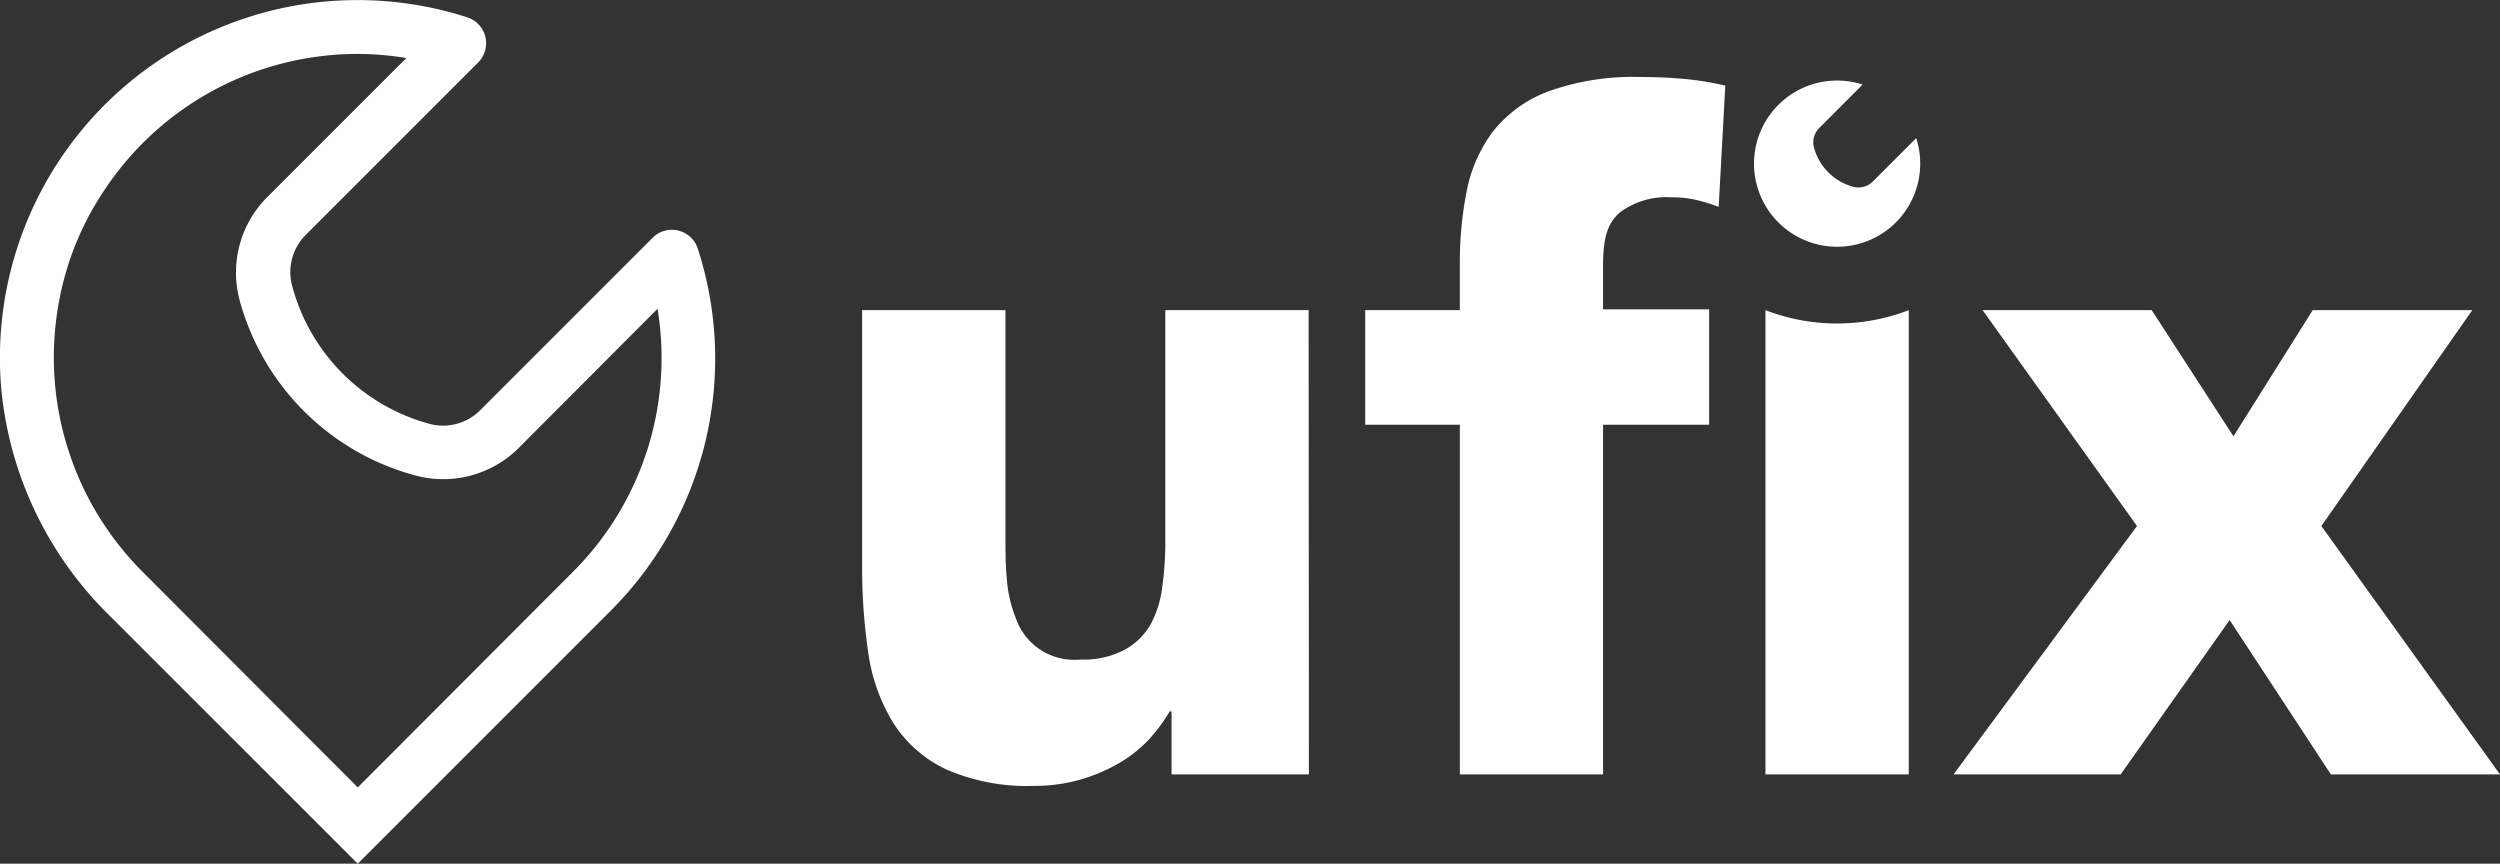 <svg xmlns="http://www.w3.org/2000/svg" viewBox="0 0 275.27 95.1"><rect x="0" y="0" width="275.27" height="95.1" fill="#333333" stroke="none"/><defs><style>.cls-1{fill:#fff;}</style></defs><title>Recurso 4</title><g id="Capa_2" data-name="Capa 2"><g id="Capa_1-2" data-name="Capa 1"><path class="cls-1" d="M144.12,85.27H129V78.33h-.21a17.69,17.69,0,0,1-2.15,2.94,14.3,14.3,0,0,1-3.21,2.63,18.65,18.65,0,0,1-4.31,1.89,18.07,18.07,0,0,1-5.26.74,22.18,22.18,0,0,1-9.73-1.84,13.9,13.9,0,0,1-5.78-5.1,20,20,0,0,1-2.74-7.68,63.36,63.36,0,0,1-.68-9.57V34.15h15.78v25c0,1.48,0,3,.15,4.58a14.39,14.39,0,0,0,1,4.36,6.8,6.8,0,0,0,7.1,4.53,9.69,9.69,0,0,0,4.94-1.11,7.42,7.42,0,0,0,2.89-2.94A12,12,0,0,0,128,64.44a35.76,35.76,0,0,0,.31-4.83V34.15h15.78Z"/><path class="cls-1" d="M160.74,46.77H150.32V34.15h10.42v-5a41.15,41.15,0,0,1,.73-8,16.22,16.22,0,0,1,2.84-6.57,14,14,0,0,1,6.05-4.47,27.66,27.66,0,0,1,10.36-1.63c1.61,0,3.19.07,4.73.21a32,32,0,0,1,4.52.74l-.73,13.35a19.25,19.25,0,0,0-2.53-.78,11.62,11.62,0,0,0-2.63-.27,8.57,8.57,0,0,0-5.68,1.63c-1.26,1.09-1.89,2.5-1.89,5.87v4.83h11.68V46.77H176.51v38.5H160.74Z"/><path class="cls-1" d="M194.39,34.15a21.91,21.91,0,0,0,15.78,0V85.27H194.39Z"/><path class="cls-1" d="M235.3,57.92l-17-23.77h18.62l9,13.89,8.73-13.89h17.57L255.6,57.92l19.67,27.35H256.65l-11.15-17-12,17h-18.4Z"/><path class="cls-1" d="M206.2,20a2.25,2.25,0,0,1-2.14.57,6.15,6.15,0,0,1-4.33-4.33,2.23,2.23,0,0,1,.58-2.14l4.78-4.79a9.15,9.15,0,1,0,5.9,5.9Z"/><path class="cls-1" d="M39.39,95.1,12,67.72A40.22,40.22,0,0,1,.14,42.79,39.38,39.38,0,0,1,51.49,1.92h0a3,3,0,0,1,1.19,4.93l-19,19a5.8,5.8,0,0,0-1.54,5.52A21.45,21.45,0,0,0,47.37,46.69a5.77,5.77,0,0,0,5.52-1.54l19-19a3,3,0,0,1,4.93,1.19h0a39.24,39.24,0,0,1-9.61,39.94ZM39.31,5.94A33.44,33.44,0,0,0,11.45,21,32.43,32.43,0,0,0,6.39,33.82,33.39,33.39,0,0,0,15.74,63L39.39,86.7,63.05,63a33.28,33.28,0,0,0,9.35-29L57.09,49.35a11.78,11.78,0,0,1-11.37,3A27.42,27.42,0,0,1,26.37,33a11.76,11.76,0,0,1,3.06-11.3L44.74,6.39A33.15,33.15,0,0,0,39.31,5.94Z"/></g></g></svg>
